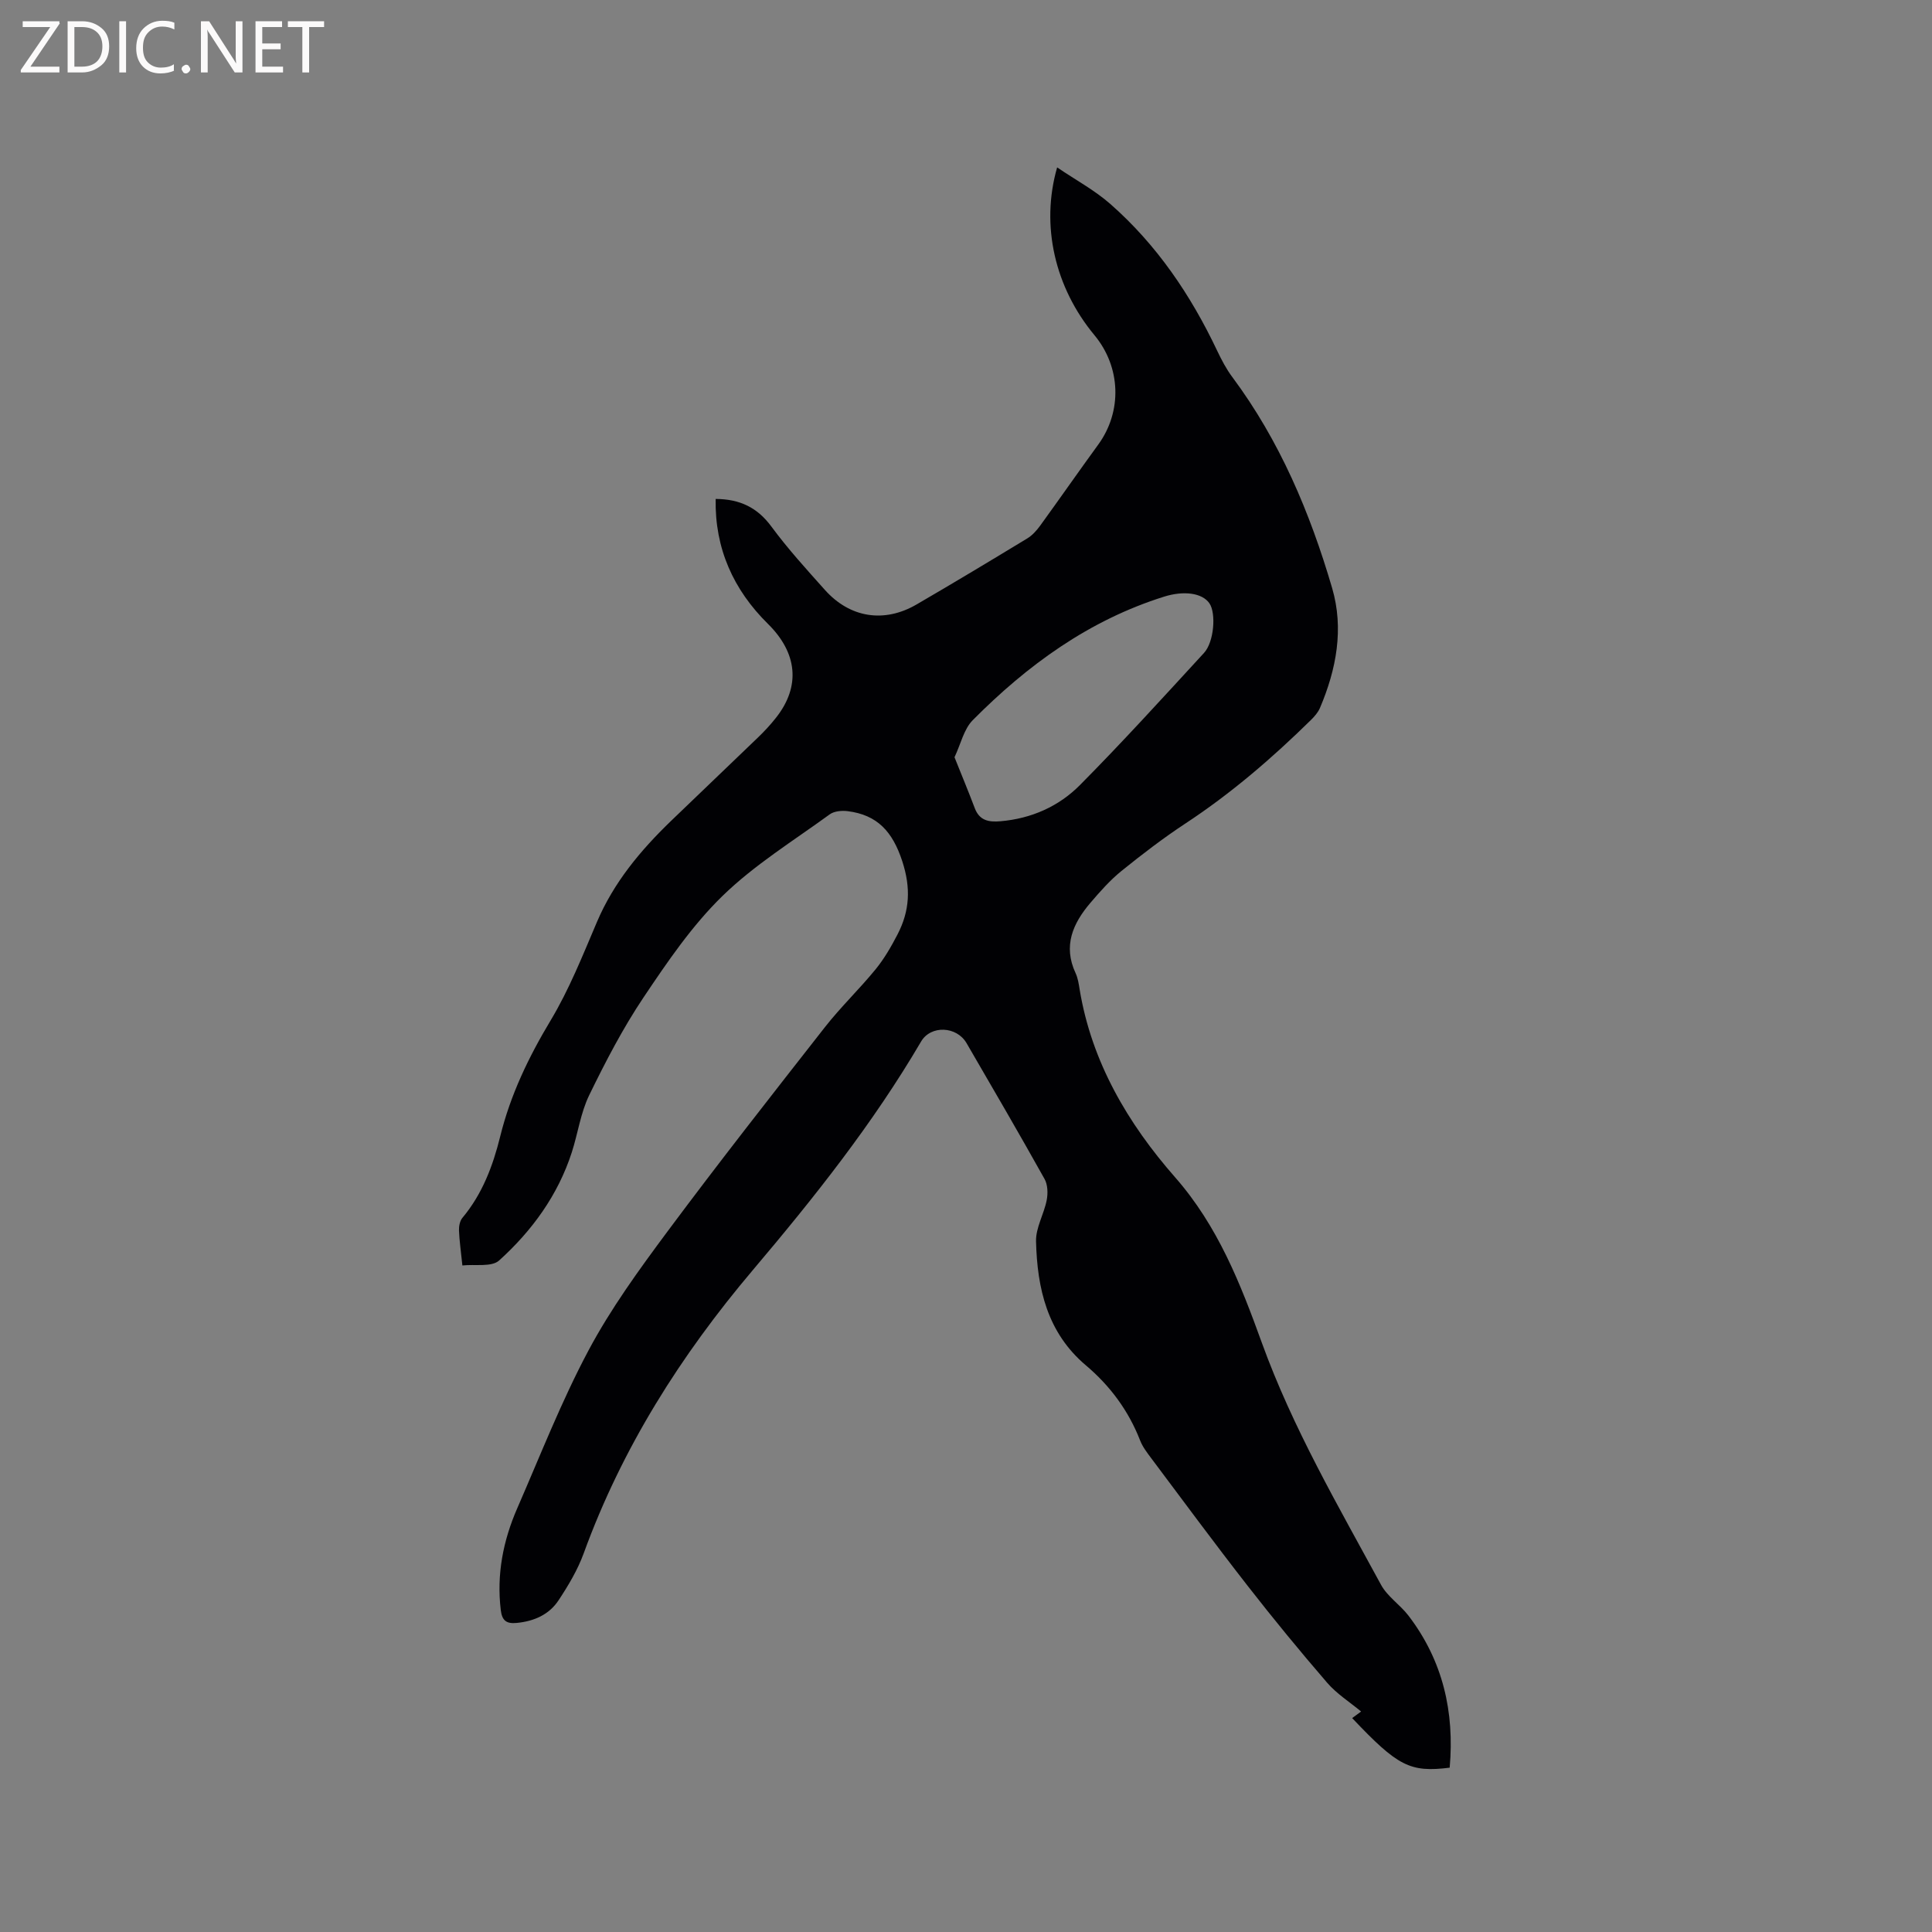 <svg enable-background="new 0 0 400 400" viewBox="0 0 400 400" xmlns="http://www.w3.org/2000/svg"><rect x="0" y="0" width="400" height="400" fill="#808080" stroke="none"/><path d="m95.73 262c-.31-3.04-.62-5.14-.7-7.24-.03-.87.17-1.98.7-2.61 4.13-4.93 6.33-10.78 7.83-16.86 2.13-8.63 5.87-16.41 10.44-24.02 3.84-6.4 6.64-13.46 9.58-20.36 3.48-8.19 8.99-14.8 15.28-20.88 6.02-5.82 12.11-11.58 18.13-17.4 1.29-1.25 2.53-2.58 3.64-3.99 5.23-6.58 4.41-13.52-1.64-19.48-7.14-7.04-11.02-15.61-10.82-25.86 5.02.03 8.64 1.78 11.54 5.72 3.39 4.6 7.26 8.85 11.08 13.12 5.17 5.78 12.26 6.91 18.97 3.01 7.69-4.47 15.32-9.06 22.93-13.68 1.04-.63 1.93-1.63 2.66-2.63 4.04-5.57 7.97-11.22 12.02-16.78 5-6.86 4.72-16.05-.78-22.67-8.17-9.84-11.19-22.68-7.72-34.73 3.84 2.61 7.76 4.71 11.02 7.58 9.61 8.44 16.65 18.85 22.11 30.37.9 1.89 1.89 3.79 3.14 5.46 9.81 13.18 16.09 28.07 20.66 43.67 2.47 8.42.89 16.83-2.52 24.84-.4.93-1.14 1.77-1.87 2.49-8.03 7.89-16.52 15.2-25.96 21.41-4.6 3.03-8.99 6.39-13.27 9.85-2.37 1.92-4.43 4.26-6.42 6.59-3.63 4.25-5.71 8.91-3.07 14.56.48 1.04.66 2.24.84 3.38 2.48 15.03 10.01 27.77 19.74 38.86 8.92 10.16 13.58 22.13 17.99 34.31 6.39 17.64 15.79 33.73 24.67 50.09 1.32 2.43 3.94 4.12 5.67 6.37 7.15 9.35 9.56 19.97 8.54 31.49-8.23 1.02-10.74-.29-20.19-10.27.58-.42 1.14-.83 1.85-1.36-2.39-1.99-5.06-3.67-7.03-5.96-5.66-6.56-11.16-13.26-16.48-20.09-6.77-8.68-13.31-17.54-19.91-26.35-.88-1.18-1.82-2.39-2.34-3.74-2.4-6.17-6.23-11.31-11.22-15.53-8.01-6.77-10.08-15.94-10.32-25.68-.07-2.82 1.65-5.64 2.21-8.53.27-1.4.22-3.19-.45-4.38-5.27-9.43-10.71-18.77-16.14-28.11-2.05-3.54-7.41-3.77-9.42-.34-9.96 16.99-22.15 32.33-34.83 47.31-14.91 17.62-27.08 36.82-35.01 58.62-1.25 3.44-3.19 6.69-5.22 9.76-1.96 2.97-5.07 4.33-8.65 4.68-2.14.21-3.05-.47-3.31-2.67-.89-7.38.49-14.38 3.42-21.09 4.78-10.96 9.14-22.15 14.75-32.67 4.61-8.65 10.47-16.71 16.34-24.61 10.63-14.29 21.63-28.3 32.61-42.32 3.26-4.16 7.12-7.85 10.47-11.95 1.79-2.19 3.24-4.71 4.55-7.23 2.53-4.88 2.8-9.61.98-15.18-1.99-6.08-5.13-9.58-11.31-10.35-1.2-.15-2.78-.01-3.7.66-7.54 5.49-15.62 10.47-22.24 16.93-6.29 6.13-11.38 13.62-16.31 20.97-4.29 6.4-7.88 13.32-11.26 20.26-1.77 3.65-2.33 7.88-3.59 11.8-2.87 8.89-8.24 16.25-15.04 22.4-1.55 1.42-4.99.75-7.62 1.04zm101.89-105.22c1.49 3.73 2.9 7.11 4.19 10.53.98 2.59 2.89 2.93 5.33 2.72 6.4-.55 12.07-3.07 16.46-7.5 8.8-8.88 17.21-18.14 25.67-27.34 2.11-2.29 2.52-8.23 1.14-10.26-1.49-2.19-5.34-2.67-9.36-1.41-15.58 4.88-28.34 14.18-39.66 25.59-1.84 1.86-2.47 4.93-3.77 7.67z" fill="#010104"/><g fill="#fbfafa"><path d="m12.4 4.8-6.1 9h6v1.2h-8v-.5l6.1-8.9h-5.7v-1.2h7.6v.4z"/><path d="m14 15v-10.6h3c1.6 0 2.9.5 4 1.4s1.6 2.2 1.6 3.8-.5 3-1.6 3.9-2.4 1.5-4 1.5zm1.4-9.4v8.2h1.6c1.3 0 2.4-.4 3.1-1.1s1.1-1.8 1.1-3.1-.4-2.3-1.2-3-1.8-1-3.1-1z"/><path d="m26.1 4.4v10.6h-1.4v-10.6z"/><path d="m36.1 14.6c-.8.4-1.8.6-2.9.6-1.5 0-2.7-.5-3.6-1.4s-1.4-2.2-1.4-3.8c0-1.7.5-3.1 1.5-4.1s2.3-1.6 3.9-1.6c1 0 1.8.1 2.5.4v1.4c-.8-.4-1.6-.6-2.5-.6-1.2 0-2.1.4-2.9 1.2s-1.1 1.8-1.1 3.2c0 1.3.3 2.3 1 3s1.6 1.1 2.7 1.1c1 0 2-.2 2.7-.7v1.3z"/><path d="m37.6 14.3c0-.2.1-.5.3-.6s.4-.3.6-.3c.3 0 .5.1.6.3s.3.4.3.6-.1.4-.3.6-.4.3-.6.3c-.3 0-.5-.1-.6-.3s-.3-.4-.3-.6z"/><path d="m50.2 15h-1.6l-5.3-8.2c-.2-.2-.3-.5-.4-.7 0 .2.1.7.1 1.5v7.4h-1.4v-10.6h1.7l5.2 8.1c.2.4.4.6.4.7 0-.3-.1-.8-.1-1.5v-7.3h1.4z"/><path d="m58.6 15h-5.7v-10.6h5.5v1.2h-4.1v3.4h3.8v1.2h-3.8v3.6h4.3z"/><path d="m67.1 5.6h-3.1v9.4h-1.4v-9.4h-3v-1.2h7.5z"/></g></svg>